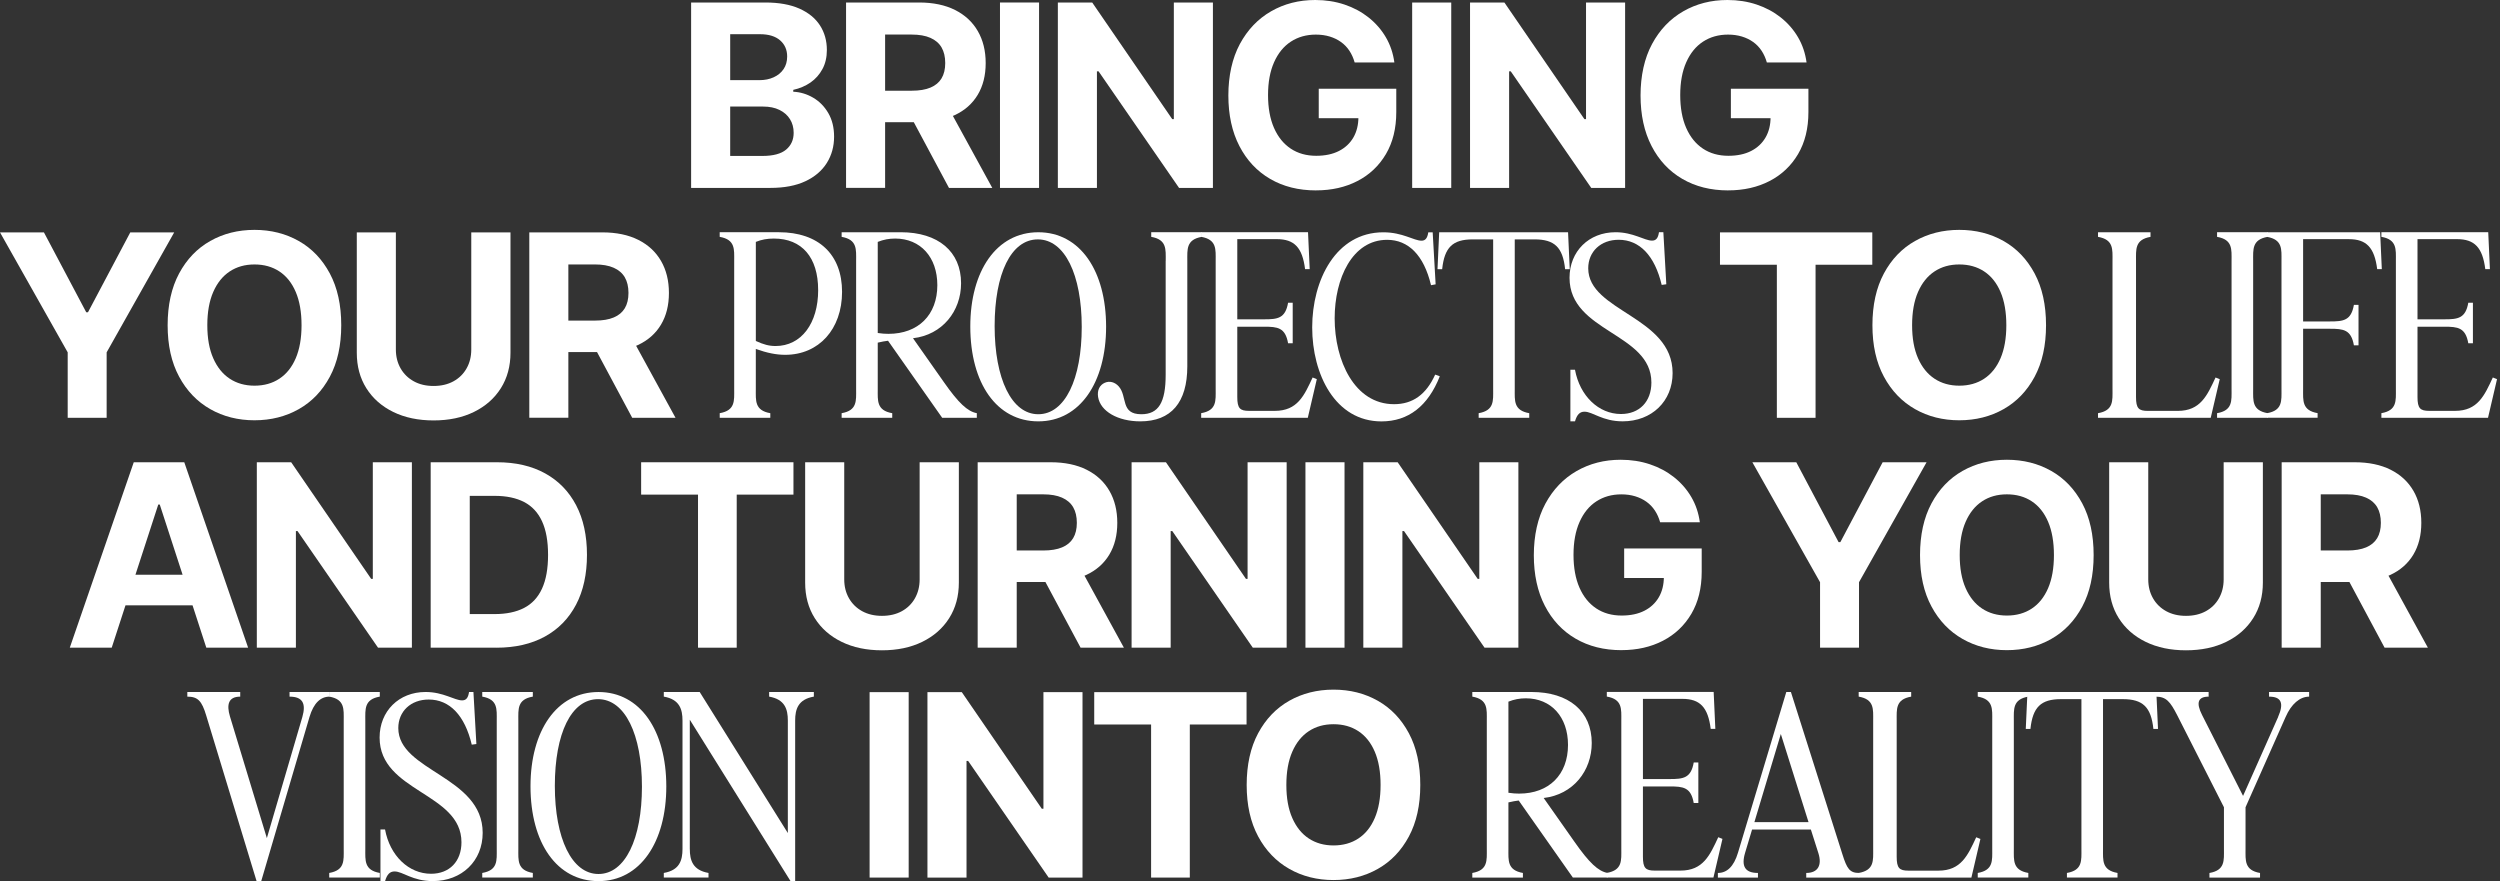 <svg xmlns="http://www.w3.org/2000/svg" id="Calque_1" data-name="Calque 1" viewBox="0 0 1000.52 352.63"><rect x="0" y="0" width="1000.52" height="352.63" fill="#333333" stroke="none"/><defs><style>      .cls-1 {        fill: #fff;        stroke-width: 0px;      }    </style></defs><path class="cls-1" d="m276.59,75.21V1h29.68c5.44,0,9.99.81,13.65,2.44,3.65,1.63,6.4,3.87,8.24,6.72,1.84,2.86,2.76,6.14,2.76,9.86,0,2.89-.59,5.43-1.77,7.62-1.18,2.19-2.77,3.98-4.78,5.38-2.01,1.39-4.31,2.37-6.9,2.94v.75c2.82.13,5.48.93,7.97,2.39,2.49,1.46,4.51,3.51,6.05,6.15,1.54,2.64,2.32,5.79,2.32,9.44,0,3.92-.97,7.43-2.91,10.53-1.94,3.1-4.81,5.55-8.59,7.32-3.79,1.78-8.47,2.66-14.04,2.66h-31.68Zm15.64-43.13h11.65c2.16,0,4.08-.38,5.75-1.15,1.68-.76,3-1.85,3.96-3.26.96-1.41,1.44-3.1,1.44-5.06,0-2.66-.94-4.81-2.81-6.45-1.88-1.64-4.56-2.47-8.04-2.47h-11.95v18.38Zm0,30.33h12.85c4.35,0,7.53-.85,9.54-2.54,2.01-1.69,3.01-3.93,3.01-6.72,0-2.06-.49-3.88-1.47-5.45-.98-1.58-2.38-2.81-4.21-3.71-1.83-.9-4-1.34-6.52-1.34h-13.2v19.77Z"></path><path class="cls-1" d="m338.6,75.21V1h29.24c5.61,0,10.4,1,14.37,2.99,3.97,1.99,7.01,4.81,9.11,8.44,2.11,3.64,3.16,7.91,3.16,12.82s-1.06,9.15-3.19,12.7c-2.13,3.55-5.2,6.27-9.24,8.14-4.03,1.88-8.91,2.81-14.62,2.81h-19.57v-12.6h17.03c3.02,0,5.52-.41,7.5-1.25,1.98-.83,3.45-2.06,4.43-3.69.98-1.63,1.47-3.67,1.47-6.13s-.49-4.57-1.47-6.25c-.98-1.68-2.47-2.95-4.46-3.83-1.99-.88-4.5-1.32-7.52-1.32h-10.61v61.36h-15.64Zm41.19,0l-18.08-33.77h16.93l18.48,33.77h-17.33Z"></path><path class="cls-1" d="m415.84,1v74.21h-15.64V1h15.64Z"></path><path class="cls-1" d="m485.42,1v74.21h-13.55l-32.22-46.67h-.65v46.67h-15.64V1h13.75l32.02,46.67h.65V1h15.64Z"></path><path class="cls-1" d="m526.66,76.2c-6.97,0-13.09-1.54-18.35-4.61-5.26-3.07-9.36-7.45-12.3-13.15-2.94-5.69-4.41-12.44-4.41-20.25s1.54-14.9,4.61-20.59c3.07-5.69,7.23-10.05,12.48-13.07,5.25-3.02,11.14-4.53,17.68-4.53,4.18,0,8.08.61,11.7,1.82,3.62,1.21,6.84,2.94,9.66,5.18s5.12,4.88,6.9,7.92c1.78,3.04,2.91,6.4,3.41,10.09h-15.89c-.5-1.76-1.2-3.33-2.12-4.71-.91-1.38-2.03-2.54-3.36-3.49s-2.83-1.68-4.51-2.19c-1.68-.51-3.53-.77-5.55-.77-3.79,0-7.11.94-9.99,2.81-2.87,1.88-5.11,4.62-6.72,8.24-1.61,3.62-2.42,8-2.42,13.15s.8,9.53,2.39,13.15c1.59,3.62,3.83,6.38,6.7,8.29,2.87,1.91,6.27,2.86,10.19,2.86,3.55,0,6.58-.64,9.09-1.92,2.51-1.28,4.43-3.08,5.78-5.4,1.34-2.32,2.02-5.06,2.02-8.22l3.19.5h-19.07v-11.8h31.03v9.36c0,6.51-1.38,12.1-4.13,16.78-2.76,4.68-6.55,8.28-11.38,10.78-4.83,2.51-10.37,3.76-16.61,3.76Z"></path><path class="cls-1" d="m580.8,1v74.21h-15.64V1h15.64Z"></path><path class="cls-1" d="m650.38,1v74.21h-13.55l-32.22-46.67h-.65v46.67h-15.64V1h13.75l32.02,46.67h.65V1h15.64Z"></path><path class="cls-1" d="m691.62,76.2c-6.97,0-13.09-1.54-18.35-4.61-5.26-3.07-9.36-7.45-12.3-13.15-2.94-5.69-4.41-12.44-4.41-20.25s1.54-14.9,4.61-20.59c3.07-5.69,7.23-10.05,12.48-13.07,5.25-3.02,11.14-4.53,17.68-4.53,4.18,0,8.08.61,11.7,1.82,3.62,1.21,6.84,2.94,9.66,5.18,2.82,2.24,5.12,4.88,6.9,7.92,1.78,3.04,2.91,6.4,3.41,10.09h-15.89c-.5-1.76-1.2-3.33-2.12-4.71-.91-1.38-2.03-2.54-3.36-3.49-1.33-.95-2.83-1.68-4.51-2.19-1.68-.51-3.53-.77-5.55-.77-3.79,0-7.11.94-9.99,2.81-2.87,1.88-5.11,4.62-6.72,8.24-1.61,3.62-2.42,8-2.42,13.15s.8,9.53,2.39,13.15c1.59,3.62,3.83,6.38,6.7,8.29,2.87,1.91,6.27,2.86,10.18,2.86,3.55,0,6.58-.64,9.09-1.92,2.51-1.28,4.43-3.08,5.78-5.4,1.35-2.32,2.02-5.06,2.02-8.22l3.19.5h-19.08v-11.8h31.03v9.36c0,6.51-1.38,12.1-4.13,16.78-2.76,4.68-6.55,8.28-11.38,10.78-4.83,2.51-10.37,3.76-16.61,3.76Z"></path><path class="cls-1" d="m0,93h17.58l16.93,31.97h.7l16.93-31.97h17.58l-27.04,48.01v26.2h-15.59v-26.2L0,93Z"></path><path class="cls-1" d="m101.85,168.2c-6.57,0-12.48-1.49-17.73-4.48-5.25-2.99-9.4-7.32-12.45-13-3.06-5.68-4.58-12.53-4.58-20.57s1.53-15,4.58-20.69c3.05-5.69,7.2-10.03,12.45-13,5.25-2.97,11.16-4.46,17.73-4.46s12.48,1.49,17.73,4.46c5.25,2.97,9.39,7.31,12.43,13,3.04,5.69,4.56,12.59,4.56,20.69s-1.52,14.94-4.56,20.62-7.18,10-12.43,12.97c-5.25,2.97-11.16,4.46-17.73,4.46Zm0-13.85c3.82,0,7.14-.93,9.96-2.79,2.82-1.86,5.01-4.59,6.55-8.19,1.54-3.6,2.32-8.01,2.32-13.22s-.77-9.68-2.32-13.3c-1.54-3.62-3.73-6.36-6.55-8.22-2.82-1.86-6.14-2.79-9.96-2.79s-7.09.93-9.91,2.79c-2.82,1.86-5.02,4.6-6.6,8.22-1.58,3.62-2.37,8.05-2.37,13.3s.79,9.62,2.37,13.22c1.58,3.6,3.78,6.33,6.6,8.19,2.82,1.86,6.13,2.79,9.91,2.79Z"></path><path class="cls-1" d="m188.61,93h15.69v48.16c0,5.41-1.29,10.15-3.86,14.22-2.57,4.07-6.17,7.23-10.78,9.49-4.62,2.26-9.99,3.39-16.14,3.39s-11.52-1.13-16.14-3.39c-4.62-2.26-8.2-5.42-10.76-9.49-2.56-4.07-3.83-8.81-3.83-14.22v-48.16h15.64v46.87c0,2.82.63,5.34,1.89,7.55,1.26,2.21,3.02,3.93,5.28,5.18,2.26,1.25,4.9,1.87,7.92,1.87s5.71-.62,7.97-1.87c2.26-1.25,4.01-2.97,5.25-5.18,1.25-2.21,1.87-4.72,1.87-7.55v-46.87Z"></path><path class="cls-1" d="m211.83,167.21v-74.21h29.24c5.61,0,10.4,1,14.37,2.99,3.97,1.99,7.01,4.81,9.11,8.44,2.11,3.64,3.16,7.91,3.16,12.82s-1.06,9.15-3.19,12.7c-2.13,3.55-5.2,6.27-9.24,8.14-4.03,1.88-8.91,2.81-14.62,2.81h-19.57v-12.6h17.03c3.02,0,5.52-.41,7.5-1.25,1.98-.83,3.45-2.06,4.43-3.69.98-1.63,1.47-3.67,1.47-6.13s-.49-4.57-1.47-6.25c-.98-1.68-2.47-2.95-4.46-3.83-1.99-.88-4.5-1.32-7.52-1.32h-10.61v61.36h-15.64Zm41.19,0l-18.08-33.77h16.93l18.48,33.77h-17.33Z"></path><path class="cls-1" d="m288.03,165.36c6.3-1.09,5.8-5.04,5.8-9.58v-51.41c0-4.54.5-8.48-5.8-9.58v-1.85h23.69c15.88,0,25.28,8.9,25.28,23.86s-9.32,25.2-22.76,25.2c-3.61,0-7.31-.76-11.76-2.35v16.13c0,4.54-.5,8.48,5.8,9.58v1.85h-20.24v-1.85Zm39.4-49.31c0-13.02-6.47-20.58-17.72-20.58-2.69,0-4.96.42-7.22,1.34v39.65c3.11,1.43,5.29,2.02,7.9,2.02,10.25,0,17.05-8.99,17.05-22.43Z"></path><path class="cls-1" d="m336.83,167.21v-1.85c6.3-1.09,5.8-5.04,5.8-9.58v-51.41c0-4.54.5-8.48-5.8-9.58v-1.85h23.69c14.95,0,24.11,7.73,24.11,20.41,0,11.17-7.48,20.66-19.24,22.01l12.35,17.56c5.88,8.4,9.49,11.76,13.19,12.43v1.85h-13.86l-21.67-30.83c-1.18.17-2.52.34-4.12.76v18.65c0,4.54-.5,8.48,5.8,9.58v1.85h-20.24Zm38.3-53.09c0-11.17-6.72-18.65-16.88-18.65-2.44,0-4.7.42-6.97,1.34v36.46c1.6.25,3.02.34,4.28.34,11.93,0,19.57-7.56,19.57-19.49Z"></path><path class="cls-1" d="m388.32,130.67c0-22.26,10.5-37.72,27.22-37.72s27.13,15.46,27.13,37.8-10.5,37.88-27.13,37.88-27.22-15.2-27.22-37.97Zm9.74-.17c0,21.08,6.8,35.28,17.47,35.28s17.39-14.03,17.39-34.94-6.8-35.03-17.56-35.03-17.3,13.78-17.3,34.69Z"></path><path class="cls-1" d="m466.53,104.37c0-4.54.5-8.48-5.8-9.58v-1.85h20.24v1.85c-6.3,1.09-5.8,5.04-5.8,9.58v42.25c0,14.45-6.47,22.01-18.82,22.01-8.99,0-15.96-4.03-16.88-9.74-.42-2.69.59-4.79,2.69-5.71,1.93-.84,4.03-.25,5.54,1.43,3.61,4.03.59,11.17,9.07,11.17,6.89,0,9.74-4.7,9.74-15.79v-45.61Z"></path><path class="cls-1" d="m517.35,137.39h-1.85c-1.09-6.3-4.2-6.64-9.58-6.64h-10.75v28.14c0,4.54,1.09,5.54,4.7,5.54h10.33c9.07,0,11.76-6.13,15.12-13.36l1.68.67-3.61,15.46h-42.67v-1.85c6.3-1.09,5.8-5.04,5.8-9.58v-51.41c0-4.54.5-8.48-5.8-9.58v-1.85h42.76l.67,14.78h-1.85c-1.09-8.65-4.28-12.01-11.34-12.01h-15.79v32.09h10.75c5.38,0,8.48-.34,9.58-6.64h1.85v16.21Z"></path><path class="cls-1" d="m572.7,114.12c-2.86-12.01-9.07-18.14-17.56-18.14-13.94,0-21,15.46-21,31.42,0,16.88,7.9,34.36,23.77,34.36,7.48,0,12.85-3.86,16.46-11.84l1.85.67c-4.7,11.93-12.6,18.06-23.35,18.06-18.48,0-27.72-18.82-27.72-37.63s9.41-38.05,28.48-38.05c7.73,0,12.18,3.36,15.29,3.36,1.51,0,2.35-1.01,2.69-3.36h1.76l1.18,20.83-1.85.34Z"></path><path class="cls-1" d="m577.15,107.73h-1.85l.67-14.78h51.58l.67,14.78h-1.85c-.92-8.74-4.2-11.93-12.26-11.93h-7.9v59.98c0,4.54-.5,8.48,5.8,9.58v1.85h-20.24v-1.85c6.3-1.09,5.8-5.04,5.8-9.58v-59.98h-8.15c-8.06,0-11.34,3.19-12.26,11.93Z"></path><path class="cls-1" d="m630.32,147.97c1.93,10.5,9.49,17.72,18.4,17.72,7.39,0,12.18-4.96,12.18-12.6,0-19.91-32.76-20.08-32.76-41.92,0-10.58,7.73-18.23,18.4-18.23,7.14,0,11.59,3.36,14.62,3.36,1.6,0,2.44-1.01,2.77-3.36h1.76l1.18,20.83-1.85.25c-2.77-11.68-8.82-18.06-17.22-18.06-7.14,0-12.18,4.7-12.18,11.42,0,17.3,33.77,19.24,33.77,41.92,0,11.26-8.32,19.32-19.99,19.32-8.15,0-11.93-3.86-15.29-3.86-1.85,0-3.02,1.18-3.78,3.86h-1.85v-20.66h1.85Z"></path><path class="cls-1" d="m688.35,105.95v-12.95h60.96v12.95h-22.71v61.26h-15.49v-61.26h-22.76Z"></path><path class="cls-1" d="m784.12,168.2c-6.57,0-12.48-1.49-17.73-4.48-5.25-2.99-9.4-7.32-12.45-13-3.06-5.68-4.58-12.53-4.58-20.57s1.53-15,4.58-20.69c3.05-5.69,7.2-10.03,12.45-13,5.25-2.97,11.16-4.46,17.73-4.46s12.48,1.49,17.73,4.46c5.25,2.97,9.39,7.31,12.43,13,3.04,5.69,4.56,12.59,4.56,20.69s-1.52,14.94-4.56,20.62c-3.04,5.68-7.18,10-12.43,12.97-5.25,2.97-11.16,4.46-17.73,4.46Zm0-13.85c3.82,0,7.14-.93,9.96-2.79,2.82-1.86,5-4.59,6.55-8.19,1.54-3.6,2.32-8.01,2.32-13.22s-.77-9.68-2.32-13.3c-1.54-3.62-3.73-6.36-6.55-8.22-2.82-1.86-6.14-2.79-9.96-2.79s-7.09.93-9.91,2.79c-2.82,1.86-5.02,4.6-6.6,8.22-1.58,3.62-2.37,8.05-2.37,13.3s.79,9.62,2.37,13.22c1.58,3.6,3.78,6.33,6.6,8.19,2.82,1.86,6.13,2.79,9.91,2.79Z"></path><path class="cls-1" d="m860.65,92.95v1.85c-6.3,1.09-5.8,5.04-5.8,9.58v54.52c0,4.54,1.09,5.54,4.7,5.54h12.01c9.07,0,11.76-6.13,15.12-13.36l1.68.67-3.61,15.46h-45.11v-1.85c6.3-1.09,5.8-5.04,5.8-9.58v-51.41c0-4.54.5-8.48-5.8-9.58v-1.85h21Z"></path><path class="cls-1" d="m901.73,155.78c0,4.54-.5,8.48,5.8,9.58v1.85h-20.24v-1.85c6.3-1.09,5.8-5.04,5.8-9.58v-51.41c0-4.54.5-8.48-5.8-9.58v-1.85h20.24v1.85c-6.3,1.09-5.8,5.04-5.8,9.58v51.41Z"></path><path class="cls-1" d="m907.27,167.21v-1.85c6.3-1.09,5.8-5.04,5.8-9.58v-51.41c0-4.54.5-8.48-5.8-9.58v-1.85h45.28l.67,14.78h-1.85c-1.09-8.65-4.28-12.01-11.34-12.01h-18.31v32.93h10.75c5.38,0,8.48-.34,9.58-6.64h1.85v16.21h-1.85c-1.09-6.3-4.2-6.64-9.58-6.64h-10.75v24.19c0,4.54-.5,8.48,5.8,9.58v1.85h-20.24Z"></path><path class="cls-1" d="m989.68,137.39h-1.85c-1.09-6.3-4.2-6.64-9.58-6.64h-10.75v28.14c0,4.54,1.09,5.54,4.7,5.54h10.33c9.07,0,11.76-6.13,15.12-13.36l1.68.67-3.61,15.46h-42.67v-1.85c6.3-1.09,5.8-5.04,5.8-9.58v-51.41c0-4.54.5-8.48-5.8-9.58v-1.85h42.76l.67,14.78h-1.85c-1.09-8.65-4.28-12.01-11.34-12.01h-15.79v32.09h10.75c5.38,0,8.48-.34,9.58-6.64h1.85v16.21Z"></path><path class="cls-1" d="m44.71,259.21h-16.78l25.6-74.21h20.22l25.55,74.21h-16.73l-18.63-57.28h-.6l-18.63,57.28Zm-1-29.19h39.69v12.25h-39.69v-12.25Z"></path><path class="cls-1" d="m164.84,185v74.21h-13.55l-32.22-46.67h-.65v46.67h-15.64v-74.21h13.75l32.02,46.67h.65v-46.67h15.64Z"></path><path class="cls-1" d="m188,185v74.21h-15.64v-74.21h15.64Zm10.66,74.21h-19.32v-13.45h18.63c4.68,0,8.61-.82,11.78-2.46,3.17-1.64,5.56-4.22,7.17-7.72,1.61-3.5,2.42-8.01,2.42-13.52s-.81-9.96-2.42-13.45c-1.61-3.49-4-6.05-7.17-7.7-3.17-1.64-7.08-2.46-11.73-2.46h-18.98v-13.45h19.87c7.47,0,13.9,1.49,19.27,4.46,5.38,2.97,9.51,7.22,12.4,12.75,2.89,5.53,4.33,12.14,4.33,19.85s-1.45,14.38-4.36,19.92c-2.91,5.54-7.06,9.8-12.48,12.78-5.41,2.97-11.89,4.46-19.42,4.46Z"></path><path class="cls-1" d="m256.59,197.95v-12.95h60.96v12.95h-22.71v61.26h-15.49v-61.26h-22.76Z"></path><path class="cls-1" d="m368.05,185h15.69v48.16c0,5.41-1.29,10.15-3.86,14.22-2.57,4.07-6.17,7.23-10.78,9.49-4.62,2.26-9.99,3.39-16.14,3.39s-11.52-1.13-16.14-3.39c-4.62-2.26-8.2-5.42-10.76-9.49-2.56-4.07-3.83-8.81-3.83-14.22v-48.16h15.64v46.87c0,2.82.63,5.34,1.89,7.55,1.26,2.21,3.02,3.93,5.28,5.18,2.26,1.24,4.9,1.87,7.92,1.87s5.71-.62,7.97-1.87c2.26-1.25,4.01-2.97,5.25-5.18s1.87-4.72,1.87-7.55v-46.87Z"></path><path class="cls-1" d="m391.27,259.21v-74.21h29.24c5.61,0,10.4,1,14.37,2.99,3.97,1.99,7.01,4.81,9.11,8.44,2.11,3.64,3.16,7.91,3.16,12.83s-1.06,9.15-3.19,12.7c-2.13,3.55-5.2,6.27-9.24,8.14-4.03,1.88-8.91,2.81-14.62,2.81h-19.57v-12.6h17.03c3.02,0,5.52-.42,7.5-1.25,1.98-.83,3.45-2.06,4.43-3.69.98-1.63,1.47-3.67,1.47-6.13s-.49-4.57-1.47-6.25c-.98-1.68-2.47-2.95-4.46-3.83s-4.5-1.32-7.52-1.32h-10.61v61.36h-15.64Zm41.19,0l-18.08-33.77h16.93l18.48,33.77h-17.33Z"></path><path class="cls-1" d="m514.93,185v74.21h-13.55l-32.22-46.67h-.65v46.67h-15.64v-74.21h13.75l32.02,46.67h.65v-46.67h15.64Z"></path><path class="cls-1" d="m538.09,185v74.21h-15.64v-74.21h15.64Z"></path><path class="cls-1" d="m607.67,185v74.21h-13.55l-32.22-46.67h-.65v46.67h-15.64v-74.21h13.75l32.02,46.67h.65v-46.67h15.64Z"></path><path class="cls-1" d="m648.91,260.2c-6.97,0-13.09-1.54-18.35-4.61-5.26-3.07-9.36-7.45-12.3-13.15-2.94-5.69-4.41-12.44-4.41-20.25s1.54-14.9,4.61-20.59c3.07-5.69,7.23-10.05,12.48-13.07,5.25-3.02,11.14-4.53,17.68-4.53,4.18,0,8.08.61,11.7,1.82,3.62,1.21,6.84,2.94,9.66,5.18,2.82,2.24,5.12,4.88,6.9,7.92,1.78,3.04,2.91,6.4,3.41,10.09h-15.89c-.5-1.76-1.2-3.33-2.12-4.71-.91-1.38-2.03-2.54-3.36-3.49-1.33-.95-2.83-1.68-4.51-2.19-1.68-.51-3.53-.77-5.55-.77-3.79,0-7.11.94-9.99,2.81s-5.11,4.62-6.72,8.24c-1.61,3.62-2.42,8-2.42,13.15s.8,9.53,2.39,13.15,3.83,6.38,6.7,8.29c2.87,1.91,6.27,2.86,10.18,2.86,3.55,0,6.58-.64,9.09-1.92,2.51-1.28,4.43-3.08,5.78-5.4,1.35-2.32,2.02-5.06,2.02-8.22l3.19.5h-19.08v-11.8h31.03v9.36c0,6.51-1.38,12.1-4.13,16.78-2.76,4.68-6.55,8.28-11.38,10.78-4.83,2.51-10.37,3.76-16.61,3.76Z"></path><path class="cls-1" d="m701.31,185h17.58l16.93,31.97h.7l16.93-31.97h17.58l-27.04,48.01v26.2h-15.59v-26.2l-27.09-48.01Z"></path><path class="cls-1" d="m803.17,260.2c-6.57,0-12.48-1.49-17.73-4.48-5.25-2.99-9.4-7.32-12.45-13-3.06-5.68-4.58-12.53-4.58-20.57s1.53-15,4.58-20.69c3.05-5.69,7.2-10.03,12.45-13,5.25-2.97,11.16-4.46,17.73-4.46s12.48,1.49,17.73,4.46c5.25,2.97,9.39,7.31,12.43,13,3.04,5.69,4.56,12.59,4.56,20.69s-1.52,14.94-4.56,20.62c-3.04,5.68-7.18,10-12.43,12.97-5.25,2.97-11.16,4.46-17.73,4.46Zm0-13.85c3.82,0,7.14-.93,9.96-2.79,2.82-1.86,5-4.59,6.55-8.19,1.54-3.6,2.32-8.01,2.32-13.22s-.77-9.68-2.32-13.3c-1.54-3.62-3.73-6.36-6.55-8.22-2.82-1.86-6.14-2.79-9.96-2.79s-7.09.93-9.91,2.79c-2.82,1.86-5.02,4.6-6.6,8.22-1.58,3.62-2.37,8.05-2.37,13.3s.79,9.62,2.37,13.22c1.58,3.6,3.78,6.33,6.6,8.19,2.82,1.86,6.13,2.79,9.91,2.79Z"></path><path class="cls-1" d="m889.93,185h15.69v48.16c0,5.41-1.29,10.15-3.86,14.22s-6.17,7.23-10.78,9.49c-4.62,2.26-9.99,3.39-16.14,3.39s-11.52-1.13-16.14-3.39c-4.62-2.26-8.2-5.42-10.76-9.49-2.56-4.07-3.83-8.81-3.83-14.22v-48.16h15.64v46.87c0,2.82.63,5.34,1.89,7.55,1.26,2.21,3.02,3.93,5.28,5.18,2.26,1.24,4.9,1.87,7.92,1.87s5.71-.62,7.97-1.87c2.26-1.25,4.01-2.97,5.25-5.18,1.24-2.21,1.87-4.72,1.87-7.55v-46.87Z"></path><path class="cls-1" d="m913.14,259.21v-74.21h29.24c5.61,0,10.4,1,14.37,2.99s7.01,4.81,9.12,8.44c2.11,3.64,3.16,7.91,3.16,12.83s-1.06,9.15-3.19,12.7c-2.12,3.55-5.21,6.27-9.24,8.14-4.04,1.88-8.91,2.81-14.62,2.81h-19.57v-12.6h17.03c3.02,0,5.52-.42,7.5-1.25,1.97-.83,3.45-2.06,4.43-3.69s1.47-3.67,1.47-6.13-.49-4.57-1.47-6.25c-.98-1.68-2.46-2.95-4.46-3.83s-4.5-1.32-7.52-1.32h-10.61v61.36h-15.64Zm41.19,0l-18.08-33.77h16.93l18.48,33.77h-17.33Z"></path><path class="cls-1" d="m74.97,276.95h21.17v1.85c-4.7,0-5.54,3.11-4.12,7.9l14.78,48.72,14.2-48.47c1.6-5.54,0-8.15-5.12-8.15v-1.85h16.04v1.85c-3.61,0-6.38,2.52-8.06,8.15l-19.32,65.69h-1.85l-20.16-66.28c-1.76-5.88-3.36-7.56-7.56-7.56v-1.85Z"></path><path class="cls-1" d="m146.2,339.78c0,4.54-.5,8.48,5.8,9.58v1.85h-20.24v-1.85c6.3-1.09,5.8-5.04,5.8-9.58v-51.41c0-4.54.5-8.48-5.8-9.58v-1.85h20.24v1.85c-6.3,1.09-5.8,5.04-5.8,9.58v51.41Z"></path><path class="cls-1" d="m154.1,331.97c1.93,10.5,9.49,17.72,18.4,17.72,7.39,0,12.18-4.96,12.18-12.6,0-19.91-32.76-20.08-32.76-41.92,0-10.58,7.73-18.23,18.4-18.23,7.14,0,11.59,3.36,14.62,3.36,1.6,0,2.44-1.01,2.77-3.36h1.76l1.18,20.83-1.85.25c-2.77-11.68-8.82-18.06-17.22-18.06-7.14,0-12.18,4.7-12.18,11.42,0,17.3,33.77,19.24,33.77,41.92,0,11.26-8.32,19.32-19.99,19.32-8.15,0-11.93-3.86-15.29-3.86-1.85,0-3.02,1.18-3.78,3.86h-1.85v-20.66h1.85Z"></path><path class="cls-1" d="m207.44,339.78c0,4.54-.5,8.48,5.8,9.58v1.85h-20.24v-1.85c6.3-1.09,5.8-5.04,5.8-9.58v-51.41c0-4.54.5-8.48-5.8-9.58v-1.85h20.24v1.85c-6.3,1.09-5.8,5.04-5.8,9.58v51.41Z"></path><path class="cls-1" d="m212.31,314.67c0-22.26,10.5-37.72,27.22-37.72s27.13,15.46,27.13,37.8-10.5,37.88-27.13,37.88-27.22-15.2-27.22-37.97Zm9.74-.17c0,21.08,6.8,35.28,17.47,35.28s17.39-14.03,17.39-34.94-6.8-35.03-17.56-35.03-17.3,13.78-17.3,34.69Z"></path><path class="cls-1" d="m276.07,339.78c0,4.54,1.18,8.48,7.48,9.58v1.85h-17.89v-1.85c6.3-1.09,7.48-5.04,7.48-9.58v-51.41c0-4.54-1.18-8.48-7.48-9.58v-1.85h14.36l35.28,56.45v-45.02c0-4.54-1.18-8.48-7.48-9.58v-1.85h17.89v1.85c-6.3,1.09-7.48,5.04-7.48,9.58v64.26h-1.85l-40.32-64.6v51.74Z"></path><path class="cls-1" d="m363.66,277v74.21h-15.64v-74.21h15.64Z"></path><path class="cls-1" d="m433.23,277v74.21h-13.55l-32.22-46.67h-.65v46.67h-15.64v-74.21h13.75l32.02,46.67h.65v-46.67h15.64Z"></path><path class="cls-1" d="m437.92,289.95v-12.95h60.96v12.95h-22.71v61.26h-15.49v-61.26h-22.76Z"></path><path class="cls-1" d="m533.69,352.2c-6.57,0-12.48-1.49-17.73-4.48s-9.4-7.32-12.45-13-4.58-12.53-4.58-20.57,1.53-15,4.58-20.69,7.21-10.03,12.45-13c5.25-2.97,11.16-4.46,17.73-4.46s12.48,1.49,17.73,4.46c5.25,2.97,9.39,7.31,12.43,13,3.04,5.69,4.56,12.59,4.56,20.69s-1.52,14.94-4.56,20.62c-3.04,5.68-7.18,10-12.43,12.97s-11.16,4.46-17.73,4.46Zm0-13.85c3.82,0,7.14-.93,9.96-2.79s5.01-4.59,6.55-8.19c1.54-3.6,2.32-8.01,2.32-13.22s-.77-9.68-2.32-13.3c-1.54-3.62-3.73-6.36-6.55-8.22s-6.14-2.79-9.96-2.79-7.09.93-9.91,2.79c-2.82,1.86-5.02,4.6-6.6,8.22-1.58,3.62-2.37,8.05-2.37,13.3s.79,9.62,2.37,13.22c1.58,3.6,3.78,6.33,6.6,8.19,2.82,1.86,6.12,2.79,9.91,2.79Z"></path><path class="cls-1" d="m589.23,351.21v-1.85c6.3-1.09,5.8-5.04,5.8-9.58v-51.41c0-4.54.5-8.48-5.8-9.58v-1.85h23.69c14.95,0,24.11,7.73,24.11,20.41,0,11.17-7.48,20.66-19.24,22.01l12.35,17.56c5.88,8.4,9.49,11.76,13.19,12.43v1.85h-13.86l-21.67-30.83c-1.18.17-2.52.34-4.12.76v18.65c0,4.54-.5,8.48,5.8,9.58v1.85h-20.24Zm38.3-53.09c0-11.17-6.72-18.65-16.88-18.65-2.44,0-4.7.42-6.97,1.34v36.46c1.6.25,3.02.34,4.28.34,11.93,0,19.57-7.56,19.57-19.49Z"></path><path class="cls-1" d="m679.69,321.38h-1.85c-1.09-6.3-4.2-6.64-9.58-6.64h-10.75v28.14c0,4.54,1.09,5.54,4.7,5.54h10.33c9.07,0,11.76-6.13,15.12-13.36l1.68.67-3.61,15.46h-42.67v-1.85c6.3-1.09,5.8-5.04,5.8-9.58v-51.41c0-4.54.5-8.48-5.8-9.58v-1.85h42.76l.67,14.78h-1.85c-1.09-8.65-4.28-12.01-11.34-12.01h-15.79v32.09h10.75c5.38,0,8.48-.34,9.58-6.63h1.85v16.21Z"></path><path class="cls-1" d="m744.04,351.21h-21.17v-1.85c4.7,0,6.38-3.11,4.87-7.9l-3.02-9.49h-23.52l-2.77,9.24c-1.68,5.54,0,8.15,5.12,8.15v1.85h-16.04v-1.85c3.61,0,6.38-2.52,8.06-8.15l19.32-64.26h1.85l20.58,64.85c1.85,5.88,2.94,7.56,6.72,7.56v1.85Zm-41.92-22.18h21.67l-11.09-35.28-10.58,35.28Z"></path><path class="cls-1" d="m764.87,276.95v1.85c-6.3,1.09-5.8,5.04-5.8,9.58v54.52c0,4.54,1.09,5.54,4.7,5.54h12.01c9.07,0,11.76-6.13,15.12-13.36l1.68.67-3.61,15.46h-45.11v-1.85c6.3-1.09,5.8-5.04,5.8-9.58v-51.41c0-4.54.5-8.48-5.8-9.58v-1.85h21Z"></path><path class="cls-1" d="m805.95,339.78c0,4.54-.5,8.48,5.8,9.58v1.85h-20.24v-1.85c6.3-1.09,5.8-5.04,5.8-9.58v-51.41c0-4.54.5-8.48-5.8-9.58v-1.85h20.24v1.85c-6.3,1.09-5.8,5.04-5.8,9.58v51.41Z"></path><path class="cls-1" d="m812.58,291.73h-1.85l.67-14.78h51.58l.67,14.78h-1.85c-.92-8.74-4.2-11.93-12.26-11.93h-7.9v59.98c0,4.54-.5,8.48,5.8,9.58v1.85h-20.24v-1.85c6.3-1.09,5.8-5.04,5.8-9.58v-59.98h-8.15c-8.06,0-11.34,3.19-12.26,11.93Z"></path><path class="cls-1" d="m911.7,286.95c2.44-5.54,1.34-8.15-3.61-8.15v-1.85h16.04v1.85c-3.7,0-7.14,2.94-9.41,8.15l-16.04,36.12v16.72c0,4.54-.5,8.48,5.8,9.58v1.85h-20.24v-1.85c6.3-1.09,5.8-5.04,5.8-9.58v-16.72l-18.73-36.88c-2.77-5.38-4.37-7.39-8.57-7.39v-1.85h21.17v1.85c-4.28,0-5.12,2.44-2.6,7.39l16.38,32.34,14.03-31.58Z"></path></svg>